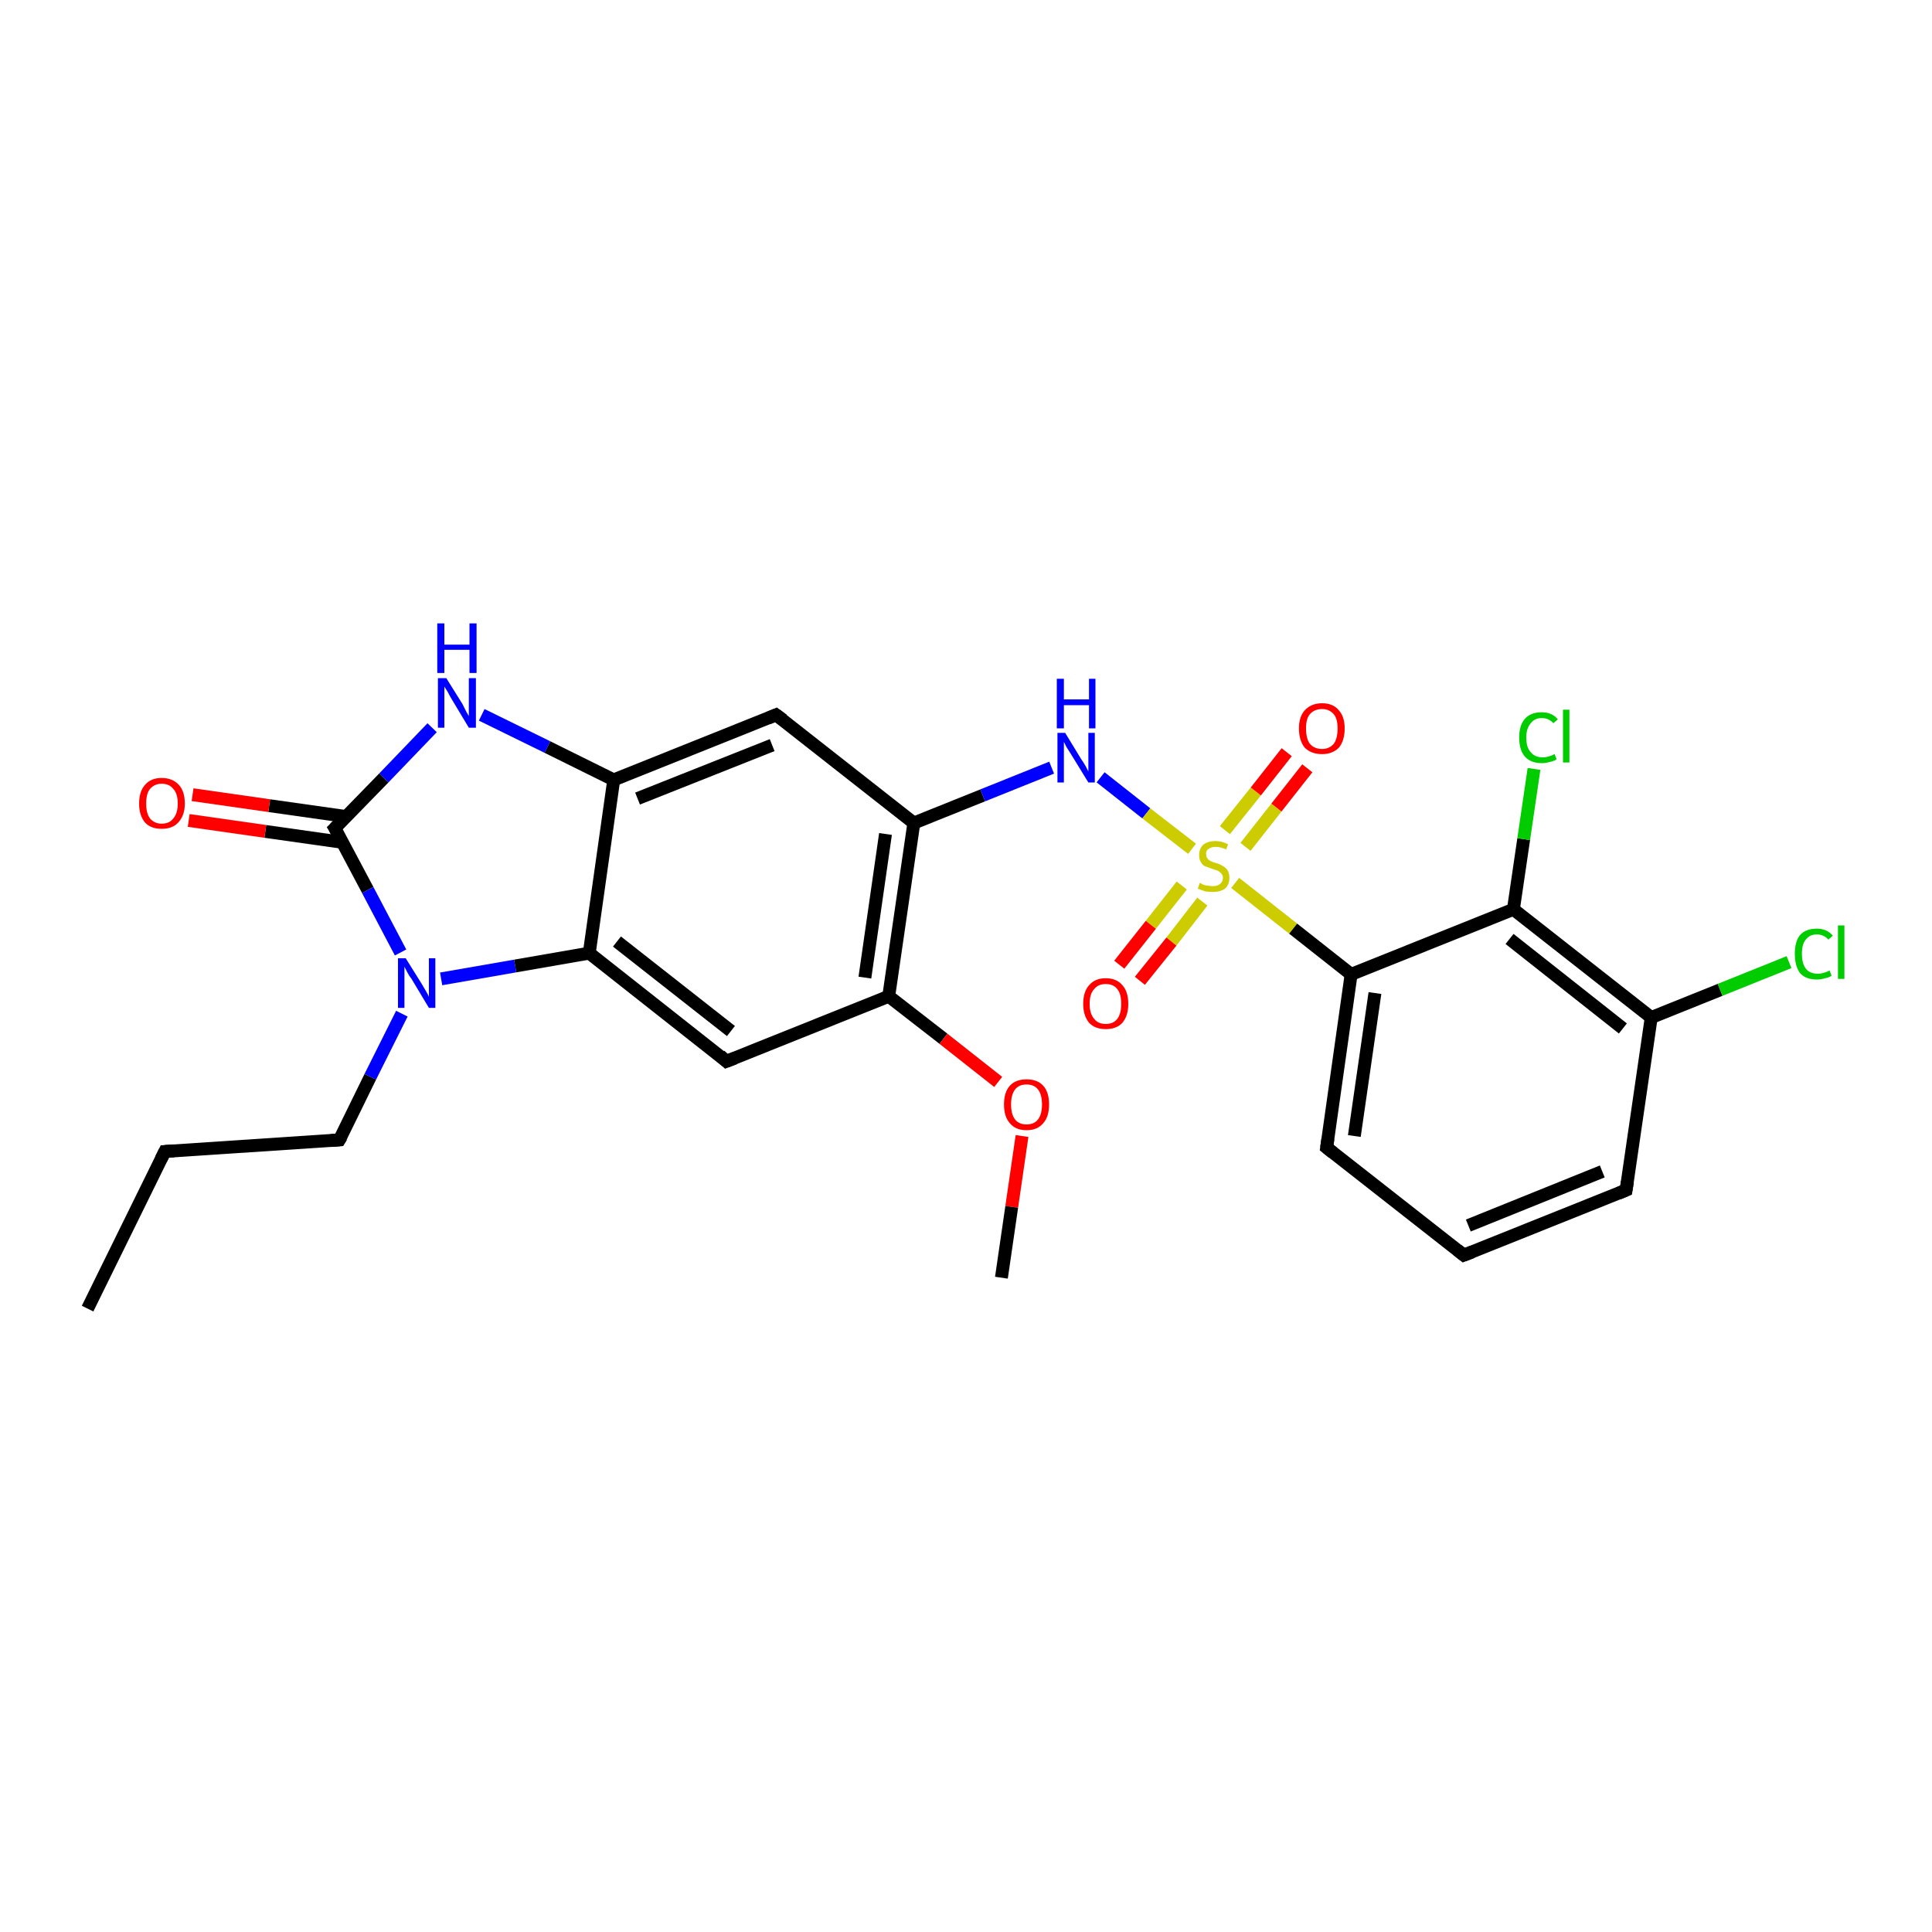<?xml version='1.0' encoding='iso-8859-1'?>
<svg version='1.1' baseProfile='full'
              xmlns='http://www.w3.org/2000/svg'
                      xmlns:rdkit='http://www.rdkit.org/xml'
                      xmlns:xlink='http://www.w3.org/1999/xlink'
                  xml:space='preserve'
width='300px' height='300px' viewBox='0 0 300 300'>
<!-- END OF HEADER -->
<rect style='opacity:1.0;fill:#FFFFFF;stroke:none' width='300.0' height='300.0' x='0.0' y='0.0'> </rect>
<path class='bond-0 atom-0 atom-1' d='M 13.6,203.2 L 25.6,178.8' style='fill:none;fill-rule:evenodd;stroke:#000000;stroke-width:2.0px;stroke-linecap:butt;stroke-linejoin:miter;stroke-opacity:1' />
<path class='bond-1 atom-1 atom-2' d='M 25.6,178.8 L 52.7,177.0' style='fill:none;fill-rule:evenodd;stroke:#000000;stroke-width:2.0px;stroke-linecap:butt;stroke-linejoin:miter;stroke-opacity:1' />
<path class='bond-2 atom-2 atom-3' d='M 52.7,177.0 L 57.5,167.2' style='fill:none;fill-rule:evenodd;stroke:#000000;stroke-width:2.0px;stroke-linecap:butt;stroke-linejoin:miter;stroke-opacity:1' />
<path class='bond-2 atom-2 atom-3' d='M 57.5,167.2 L 62.4,157.4' style='fill:none;fill-rule:evenodd;stroke:#0000FF;stroke-width:2.0px;stroke-linecap:butt;stroke-linejoin:miter;stroke-opacity:1' />
<path class='bond-3 atom-3 atom-4' d='M 68.5,152.0 L 80.0,150.0' style='fill:none;fill-rule:evenodd;stroke:#0000FF;stroke-width:2.0px;stroke-linecap:butt;stroke-linejoin:miter;stroke-opacity:1' />
<path class='bond-3 atom-3 atom-4' d='M 80.0,150.0 L 91.5,148.0' style='fill:none;fill-rule:evenodd;stroke:#000000;stroke-width:2.0px;stroke-linecap:butt;stroke-linejoin:miter;stroke-opacity:1' />
<path class='bond-4 atom-4 atom-5' d='M 91.5,148.0 L 112.8,164.8' style='fill:none;fill-rule:evenodd;stroke:#000000;stroke-width:2.0px;stroke-linecap:butt;stroke-linejoin:miter;stroke-opacity:1' />
<path class='bond-4 atom-4 atom-5' d='M 95.8,146.2 L 113.5,160.1' style='fill:none;fill-rule:evenodd;stroke:#000000;stroke-width:2.0px;stroke-linecap:butt;stroke-linejoin:miter;stroke-opacity:1' />
<path class='bond-5 atom-5 atom-6' d='M 112.8,164.8 L 138.0,154.7' style='fill:none;fill-rule:evenodd;stroke:#000000;stroke-width:2.0px;stroke-linecap:butt;stroke-linejoin:miter;stroke-opacity:1' />
<path class='bond-6 atom-6 atom-7' d='M 138.0,154.7 L 146.5,161.3' style='fill:none;fill-rule:evenodd;stroke:#000000;stroke-width:2.0px;stroke-linecap:butt;stroke-linejoin:miter;stroke-opacity:1' />
<path class='bond-6 atom-6 atom-7' d='M 146.5,161.3 L 155.0,168.0' style='fill:none;fill-rule:evenodd;stroke:#FF0000;stroke-width:2.0px;stroke-linecap:butt;stroke-linejoin:miter;stroke-opacity:1' />
<path class='bond-7 atom-7 atom-8' d='M 158.7,176.4 L 157.1,187.4' style='fill:none;fill-rule:evenodd;stroke:#FF0000;stroke-width:2.0px;stroke-linecap:butt;stroke-linejoin:miter;stroke-opacity:1' />
<path class='bond-7 atom-7 atom-8' d='M 157.1,187.4 L 155.5,198.4' style='fill:none;fill-rule:evenodd;stroke:#000000;stroke-width:2.0px;stroke-linecap:butt;stroke-linejoin:miter;stroke-opacity:1' />
<path class='bond-8 atom-6 atom-9' d='M 138.0,154.7 L 141.9,127.8' style='fill:none;fill-rule:evenodd;stroke:#000000;stroke-width:2.0px;stroke-linecap:butt;stroke-linejoin:miter;stroke-opacity:1' />
<path class='bond-8 atom-6 atom-9' d='M 134.3,151.8 L 137.5,129.5' style='fill:none;fill-rule:evenodd;stroke:#000000;stroke-width:2.0px;stroke-linecap:butt;stroke-linejoin:miter;stroke-opacity:1' />
<path class='bond-9 atom-9 atom-10' d='M 141.9,127.8 L 152.6,123.5' style='fill:none;fill-rule:evenodd;stroke:#000000;stroke-width:2.0px;stroke-linecap:butt;stroke-linejoin:miter;stroke-opacity:1' />
<path class='bond-9 atom-9 atom-10' d='M 152.6,123.5 L 163.3,119.2' style='fill:none;fill-rule:evenodd;stroke:#0000FF;stroke-width:2.0px;stroke-linecap:butt;stroke-linejoin:miter;stroke-opacity:1' />
<path class='bond-10 atom-10 atom-11' d='M 170.9,120.7 L 178.0,126.3' style='fill:none;fill-rule:evenodd;stroke:#0000FF;stroke-width:2.0px;stroke-linecap:butt;stroke-linejoin:miter;stroke-opacity:1' />
<path class='bond-10 atom-10 atom-11' d='M 178.0,126.3 L 185.1,131.8' style='fill:none;fill-rule:evenodd;stroke:#CCCC00;stroke-width:2.0px;stroke-linecap:butt;stroke-linejoin:miter;stroke-opacity:1' />
<path class='bond-11 atom-11 atom-12' d='M 183.5,137.5 L 178.7,143.6' style='fill:none;fill-rule:evenodd;stroke:#CCCC00;stroke-width:2.0px;stroke-linecap:butt;stroke-linejoin:miter;stroke-opacity:1' />
<path class='bond-11 atom-11 atom-12' d='M 178.7,143.6 L 173.8,149.8' style='fill:none;fill-rule:evenodd;stroke:#FF0000;stroke-width:2.0px;stroke-linecap:butt;stroke-linejoin:miter;stroke-opacity:1' />
<path class='bond-11 atom-11 atom-12' d='M 186.7,140.0 L 181.9,146.2' style='fill:none;fill-rule:evenodd;stroke:#CCCC00;stroke-width:2.0px;stroke-linecap:butt;stroke-linejoin:miter;stroke-opacity:1' />
<path class='bond-11 atom-11 atom-12' d='M 181.9,146.2 L 177.0,152.3' style='fill:none;fill-rule:evenodd;stroke:#FF0000;stroke-width:2.0px;stroke-linecap:butt;stroke-linejoin:miter;stroke-opacity:1' />
<path class='bond-12 atom-11 atom-13' d='M 193.4,131.5 L 198.2,125.4' style='fill:none;fill-rule:evenodd;stroke:#CCCC00;stroke-width:2.0px;stroke-linecap:butt;stroke-linejoin:miter;stroke-opacity:1' />
<path class='bond-12 atom-11 atom-13' d='M 198.2,125.4 L 203.0,119.3' style='fill:none;fill-rule:evenodd;stroke:#FF0000;stroke-width:2.0px;stroke-linecap:butt;stroke-linejoin:miter;stroke-opacity:1' />
<path class='bond-12 atom-11 atom-13' d='M 190.2,128.9 L 195.0,122.9' style='fill:none;fill-rule:evenodd;stroke:#CCCC00;stroke-width:2.0px;stroke-linecap:butt;stroke-linejoin:miter;stroke-opacity:1' />
<path class='bond-12 atom-11 atom-13' d='M 195.0,122.9 L 199.8,116.8' style='fill:none;fill-rule:evenodd;stroke:#FF0000;stroke-width:2.0px;stroke-linecap:butt;stroke-linejoin:miter;stroke-opacity:1' />
<path class='bond-13 atom-11 atom-14' d='M 191.8,137.1 L 200.8,144.2' style='fill:none;fill-rule:evenodd;stroke:#CCCC00;stroke-width:2.0px;stroke-linecap:butt;stroke-linejoin:miter;stroke-opacity:1' />
<path class='bond-13 atom-11 atom-14' d='M 200.8,144.2 L 209.8,151.3' style='fill:none;fill-rule:evenodd;stroke:#000000;stroke-width:2.0px;stroke-linecap:butt;stroke-linejoin:miter;stroke-opacity:1' />
<path class='bond-14 atom-14 atom-15' d='M 209.8,151.3 L 206.0,178.2' style='fill:none;fill-rule:evenodd;stroke:#000000;stroke-width:2.0px;stroke-linecap:butt;stroke-linejoin:miter;stroke-opacity:1' />
<path class='bond-14 atom-14 atom-15' d='M 213.5,154.2 L 210.3,176.4' style='fill:none;fill-rule:evenodd;stroke:#000000;stroke-width:2.0px;stroke-linecap:butt;stroke-linejoin:miter;stroke-opacity:1' />
<path class='bond-15 atom-15 atom-16' d='M 206.0,178.2 L 227.3,194.9' style='fill:none;fill-rule:evenodd;stroke:#000000;stroke-width:2.0px;stroke-linecap:butt;stroke-linejoin:miter;stroke-opacity:1' />
<path class='bond-16 atom-16 atom-17' d='M 227.3,194.9 L 252.5,184.8' style='fill:none;fill-rule:evenodd;stroke:#000000;stroke-width:2.0px;stroke-linecap:butt;stroke-linejoin:miter;stroke-opacity:1' />
<path class='bond-16 atom-16 atom-17' d='M 228.0,190.3 L 248.8,181.9' style='fill:none;fill-rule:evenodd;stroke:#000000;stroke-width:2.0px;stroke-linecap:butt;stroke-linejoin:miter;stroke-opacity:1' />
<path class='bond-17 atom-17 atom-18' d='M 252.5,184.8 L 256.4,158.0' style='fill:none;fill-rule:evenodd;stroke:#000000;stroke-width:2.0px;stroke-linecap:butt;stroke-linejoin:miter;stroke-opacity:1' />
<path class='bond-18 atom-18 atom-19' d='M 256.4,158.0 L 267.1,153.7' style='fill:none;fill-rule:evenodd;stroke:#000000;stroke-width:2.0px;stroke-linecap:butt;stroke-linejoin:miter;stroke-opacity:1' />
<path class='bond-18 atom-18 atom-19' d='M 267.1,153.7 L 277.8,149.4' style='fill:none;fill-rule:evenodd;stroke:#00CC00;stroke-width:2.0px;stroke-linecap:butt;stroke-linejoin:miter;stroke-opacity:1' />
<path class='bond-19 atom-18 atom-20' d='M 256.4,158.0 L 235.0,141.2' style='fill:none;fill-rule:evenodd;stroke:#000000;stroke-width:2.0px;stroke-linecap:butt;stroke-linejoin:miter;stroke-opacity:1' />
<path class='bond-19 atom-18 atom-20' d='M 252.0,159.7 L 234.4,145.8' style='fill:none;fill-rule:evenodd;stroke:#000000;stroke-width:2.0px;stroke-linecap:butt;stroke-linejoin:miter;stroke-opacity:1' />
<path class='bond-20 atom-20 atom-21' d='M 235.0,141.2 L 236.6,130.3' style='fill:none;fill-rule:evenodd;stroke:#000000;stroke-width:2.0px;stroke-linecap:butt;stroke-linejoin:miter;stroke-opacity:1' />
<path class='bond-20 atom-20 atom-21' d='M 236.6,130.3 L 238.2,119.4' style='fill:none;fill-rule:evenodd;stroke:#00CC00;stroke-width:2.0px;stroke-linecap:butt;stroke-linejoin:miter;stroke-opacity:1' />
<path class='bond-21 atom-9 atom-22' d='M 141.9,127.8 L 120.5,111.0' style='fill:none;fill-rule:evenodd;stroke:#000000;stroke-width:2.0px;stroke-linecap:butt;stroke-linejoin:miter;stroke-opacity:1' />
<path class='bond-22 atom-22 atom-23' d='M 120.5,111.0 L 95.3,121.1' style='fill:none;fill-rule:evenodd;stroke:#000000;stroke-width:2.0px;stroke-linecap:butt;stroke-linejoin:miter;stroke-opacity:1' />
<path class='bond-22 atom-22 atom-23' d='M 119.9,115.7 L 99.0,124.0' style='fill:none;fill-rule:evenodd;stroke:#000000;stroke-width:2.0px;stroke-linecap:butt;stroke-linejoin:miter;stroke-opacity:1' />
<path class='bond-23 atom-23 atom-24' d='M 95.3,121.1 L 85.0,116.0' style='fill:none;fill-rule:evenodd;stroke:#000000;stroke-width:2.0px;stroke-linecap:butt;stroke-linejoin:miter;stroke-opacity:1' />
<path class='bond-23 atom-23 atom-24' d='M 85.0,116.0 L 74.8,111.0' style='fill:none;fill-rule:evenodd;stroke:#0000FF;stroke-width:2.0px;stroke-linecap:butt;stroke-linejoin:miter;stroke-opacity:1' />
<path class='bond-24 atom-24 atom-25' d='M 67.1,113.0 L 59.6,120.8' style='fill:none;fill-rule:evenodd;stroke:#0000FF;stroke-width:2.0px;stroke-linecap:butt;stroke-linejoin:miter;stroke-opacity:1' />
<path class='bond-24 atom-24 atom-25' d='M 59.6,120.8 L 52.0,128.6' style='fill:none;fill-rule:evenodd;stroke:#000000;stroke-width:2.0px;stroke-linecap:butt;stroke-linejoin:miter;stroke-opacity:1' />
<path class='bond-25 atom-25 atom-26' d='M 53.8,126.8 L 41.8,125.1' style='fill:none;fill-rule:evenodd;stroke:#000000;stroke-width:2.0px;stroke-linecap:butt;stroke-linejoin:miter;stroke-opacity:1' />
<path class='bond-25 atom-25 atom-26' d='M 41.8,125.1 L 29.9,123.4' style='fill:none;fill-rule:evenodd;stroke:#FF0000;stroke-width:2.0px;stroke-linecap:butt;stroke-linejoin:miter;stroke-opacity:1' />
<path class='bond-25 atom-25 atom-26' d='M 53.2,130.8 L 41.2,129.1' style='fill:none;fill-rule:evenodd;stroke:#000000;stroke-width:2.0px;stroke-linecap:butt;stroke-linejoin:miter;stroke-opacity:1' />
<path class='bond-25 atom-25 atom-26' d='M 41.2,129.1 L 29.3,127.4' style='fill:none;fill-rule:evenodd;stroke:#FF0000;stroke-width:2.0px;stroke-linecap:butt;stroke-linejoin:miter;stroke-opacity:1' />
<path class='bond-26 atom-25 atom-3' d='M 52.0,128.6 L 57.1,138.2' style='fill:none;fill-rule:evenodd;stroke:#000000;stroke-width:2.0px;stroke-linecap:butt;stroke-linejoin:miter;stroke-opacity:1' />
<path class='bond-26 atom-25 atom-3' d='M 57.1,138.2 L 62.2,147.9' style='fill:none;fill-rule:evenodd;stroke:#0000FF;stroke-width:2.0px;stroke-linecap:butt;stroke-linejoin:miter;stroke-opacity:1' />
<path class='bond-27 atom-23 atom-4' d='M 95.3,121.1 L 91.5,148.0' style='fill:none;fill-rule:evenodd;stroke:#000000;stroke-width:2.0px;stroke-linecap:butt;stroke-linejoin:miter;stroke-opacity:1' />
<path class='bond-28 atom-20 atom-14' d='M 235.0,141.2 L 209.8,151.3' style='fill:none;fill-rule:evenodd;stroke:#000000;stroke-width:2.0px;stroke-linecap:butt;stroke-linejoin:miter;stroke-opacity:1' />
<path d='M 25.0,180.0 L 25.6,178.8 L 27.0,178.7' style='fill:none;stroke:#000000;stroke-width:2.0px;stroke-linecap:butt;stroke-linejoin:miter;stroke-opacity:1;' />
<path d='M 51.4,177.1 L 52.7,177.0 L 53.0,176.5' style='fill:none;stroke:#000000;stroke-width:2.0px;stroke-linecap:butt;stroke-linejoin:miter;stroke-opacity:1;' />
<path d='M 111.8,163.9 L 112.8,164.8 L 114.1,164.3' style='fill:none;stroke:#000000;stroke-width:2.0px;stroke-linecap:butt;stroke-linejoin:miter;stroke-opacity:1;' />
<path d='M 206.2,176.8 L 206.0,178.2 L 207.0,179.0' style='fill:none;stroke:#000000;stroke-width:2.0px;stroke-linecap:butt;stroke-linejoin:miter;stroke-opacity:1;' />
<path d='M 226.3,194.1 L 227.3,194.9 L 228.6,194.4' style='fill:none;stroke:#000000;stroke-width:2.0px;stroke-linecap:butt;stroke-linejoin:miter;stroke-opacity:1;' />
<path d='M 251.3,185.3 L 252.5,184.8 L 252.7,183.5' style='fill:none;stroke:#000000;stroke-width:2.0px;stroke-linecap:butt;stroke-linejoin:miter;stroke-opacity:1;' />
<path d='M 121.6,111.8 L 120.5,111.0 L 119.3,111.5' style='fill:none;stroke:#000000;stroke-width:2.0px;stroke-linecap:butt;stroke-linejoin:miter;stroke-opacity:1;' />
<path d='M 52.4,128.2 L 52.0,128.6 L 52.3,129.1' style='fill:none;stroke:#000000;stroke-width:2.0px;stroke-linecap:butt;stroke-linejoin:miter;stroke-opacity:1;' />
<path class='atom-3' d='M 63.0 148.8
L 65.5 152.8
Q 65.8 153.3, 66.2 154.0
Q 66.6 154.7, 66.6 154.8
L 66.6 148.8
L 67.6 148.8
L 67.6 156.5
L 66.6 156.5
L 63.9 152.0
Q 63.5 151.5, 63.2 150.9
Q 62.9 150.3, 62.8 150.1
L 62.8 156.5
L 61.8 156.5
L 61.8 148.8
L 63.0 148.8
' fill='#0000FF'/>
<path class='atom-7' d='M 155.9 171.5
Q 155.9 169.6, 156.8 168.6
Q 157.7 167.6, 159.4 167.6
Q 161.1 167.6, 162.0 168.6
Q 162.9 169.6, 162.9 171.5
Q 162.9 173.4, 162.0 174.4
Q 161.1 175.5, 159.4 175.5
Q 157.7 175.5, 156.8 174.4
Q 155.9 173.4, 155.9 171.5
M 159.4 174.6
Q 160.6 174.6, 161.2 173.8
Q 161.8 173.0, 161.8 171.5
Q 161.8 170.0, 161.2 169.2
Q 160.6 168.4, 159.4 168.4
Q 158.2 168.4, 157.6 169.2
Q 157.0 170.0, 157.0 171.5
Q 157.0 173.0, 157.6 173.8
Q 158.2 174.6, 159.4 174.6
' fill='#FF0000'/>
<path class='atom-10' d='M 165.4 113.8
L 167.9 117.9
Q 168.2 118.3, 168.6 119.0
Q 169.0 119.8, 169.0 119.8
L 169.0 113.8
L 170.0 113.8
L 170.0 121.5
L 169.0 121.5
L 166.3 117.1
Q 166.0 116.6, 165.6 116.0
Q 165.3 115.4, 165.2 115.2
L 165.2 121.5
L 164.2 121.5
L 164.2 113.8
L 165.4 113.8
' fill='#0000FF'/>
<path class='atom-10' d='M 164.1 105.4
L 165.2 105.4
L 165.2 108.6
L 169.1 108.6
L 169.1 105.4
L 170.1 105.4
L 170.1 113.1
L 169.1 113.1
L 169.1 109.5
L 165.2 109.5
L 165.2 113.1
L 164.1 113.1
L 164.1 105.4
' fill='#0000FF'/>
<path class='atom-11' d='M 186.3 137.1
Q 186.4 137.1, 186.7 137.3
Q 187.1 137.5, 187.5 137.5
Q 187.9 137.6, 188.3 137.6
Q 189.0 137.6, 189.4 137.3
Q 189.9 136.9, 189.9 136.3
Q 189.9 135.9, 189.6 135.6
Q 189.4 135.4, 189.1 135.2
Q 188.8 135.1, 188.2 134.9
Q 187.6 134.7, 187.1 134.5
Q 186.7 134.3, 186.5 133.9
Q 186.2 133.5, 186.2 132.8
Q 186.2 131.8, 186.8 131.2
Q 187.5 130.6, 188.8 130.6
Q 189.7 130.6, 190.7 131.1
L 190.4 131.9
Q 189.5 131.5, 188.8 131.5
Q 188.1 131.5, 187.7 131.8
Q 187.2 132.1, 187.3 132.7
Q 187.3 133.1, 187.5 133.3
Q 187.7 133.6, 188.0 133.7
Q 188.3 133.9, 188.8 134.0
Q 189.5 134.2, 189.9 134.5
Q 190.3 134.7, 190.6 135.1
Q 190.9 135.6, 190.9 136.3
Q 190.9 137.4, 190.2 138.0
Q 189.5 138.5, 188.3 138.5
Q 187.6 138.5, 187.1 138.4
Q 186.6 138.2, 186.0 138.0
L 186.3 137.1
' fill='#CCCC00'/>
<path class='atom-12' d='M 168.2 155.9
Q 168.2 154.0, 169.1 153.0
Q 170.0 151.9, 171.7 151.9
Q 173.4 151.9, 174.3 153.0
Q 175.2 154.0, 175.2 155.9
Q 175.2 157.7, 174.3 158.8
Q 173.4 159.8, 171.7 159.8
Q 170.0 159.8, 169.1 158.8
Q 168.2 157.7, 168.2 155.9
M 171.7 159.0
Q 172.9 159.0, 173.5 158.2
Q 174.1 157.4, 174.1 155.9
Q 174.1 154.3, 173.5 153.6
Q 172.9 152.8, 171.7 152.8
Q 170.5 152.8, 169.9 153.6
Q 169.2 154.3, 169.2 155.9
Q 169.2 157.4, 169.9 158.2
Q 170.5 159.0, 171.7 159.0
' fill='#FF0000'/>
<path class='atom-13' d='M 201.7 113.1
Q 201.7 111.3, 202.6 110.3
Q 203.6 109.2, 205.3 109.2
Q 207.0 109.2, 207.9 110.3
Q 208.8 111.3, 208.8 113.1
Q 208.8 115.0, 207.9 116.1
Q 206.9 117.1, 205.3 117.1
Q 203.6 117.1, 202.6 116.1
Q 201.7 115.0, 201.7 113.1
M 205.3 116.3
Q 206.4 116.3, 207.1 115.5
Q 207.7 114.7, 207.7 113.1
Q 207.7 111.6, 207.1 110.9
Q 206.4 110.1, 205.3 110.1
Q 204.1 110.1, 203.4 110.9
Q 202.8 111.6, 202.8 113.1
Q 202.8 114.7, 203.4 115.5
Q 204.1 116.3, 205.3 116.3
' fill='#FF0000'/>
<path class='atom-19' d='M 278.7 148.1
Q 278.7 146.2, 279.5 145.2
Q 280.4 144.2, 282.1 144.2
Q 283.7 144.2, 284.6 145.3
L 283.9 145.9
Q 283.2 145.1, 282.1 145.1
Q 281.0 145.1, 280.4 145.9
Q 279.8 146.6, 279.8 148.1
Q 279.8 149.6, 280.4 150.4
Q 281.0 151.2, 282.3 151.2
Q 283.1 151.2, 284.1 150.7
L 284.4 151.5
Q 284.0 151.8, 283.4 151.9
Q 282.8 152.1, 282.1 152.1
Q 280.4 152.1, 279.5 151.1
Q 278.7 150.0, 278.7 148.1
' fill='#00CC00'/>
<path class='atom-19' d='M 285.4 143.7
L 286.4 143.7
L 286.4 152.0
L 285.4 152.0
L 285.4 143.7
' fill='#00CC00'/>
<path class='atom-21' d='M 235.9 114.5
Q 235.9 112.6, 236.8 111.6
Q 237.7 110.6, 239.4 110.6
Q 241.0 110.6, 241.9 111.7
L 241.2 112.3
Q 240.5 111.5, 239.4 111.5
Q 238.3 111.5, 237.7 112.3
Q 237.0 113.1, 237.0 114.5
Q 237.0 116.1, 237.7 116.8
Q 238.3 117.6, 239.6 117.6
Q 240.4 117.6, 241.4 117.1
L 241.7 117.9
Q 241.3 118.2, 240.7 118.3
Q 240.1 118.5, 239.4 118.5
Q 237.7 118.5, 236.8 117.5
Q 235.9 116.5, 235.9 114.5
' fill='#00CC00'/>
<path class='atom-21' d='M 242.7 110.2
L 243.7 110.2
L 243.7 118.4
L 242.7 118.4
L 242.7 110.2
' fill='#00CC00'/>
<path class='atom-24' d='M 69.3 105.3
L 71.8 109.3
Q 72.0 109.7, 72.4 110.5
Q 72.8 111.2, 72.8 111.2
L 72.8 105.3
L 73.9 105.3
L 73.9 113.0
L 72.8 113.0
L 70.1 108.5
Q 69.8 108.0, 69.5 107.4
Q 69.1 106.8, 69.0 106.6
L 69.0 113.0
L 68.0 113.0
L 68.0 105.3
L 69.3 105.3
' fill='#0000FF'/>
<path class='atom-24' d='M 67.9 96.8
L 69.0 96.8
L 69.0 100.1
L 72.9 100.1
L 72.9 96.8
L 74.0 96.8
L 74.0 104.5
L 72.9 104.5
L 72.9 100.9
L 69.0 100.9
L 69.0 104.5
L 67.9 104.5
L 67.9 96.8
' fill='#0000FF'/>
<path class='atom-26' d='M 21.6 124.8
Q 21.6 122.9, 22.5 121.9
Q 23.4 120.8, 25.1 120.8
Q 26.8 120.8, 27.8 121.9
Q 28.7 122.9, 28.7 124.8
Q 28.7 126.6, 27.7 127.7
Q 26.8 128.7, 25.1 128.7
Q 23.4 128.7, 22.5 127.7
Q 21.6 126.6, 21.6 124.8
M 25.1 127.9
Q 26.3 127.9, 26.9 127.1
Q 27.6 126.3, 27.6 124.8
Q 27.6 123.2, 26.9 122.5
Q 26.3 121.7, 25.1 121.7
Q 24.0 121.7, 23.3 122.5
Q 22.7 123.2, 22.7 124.8
Q 22.7 126.3, 23.3 127.1
Q 24.0 127.9, 25.1 127.9
' fill='#FF0000'/>
</svg>
